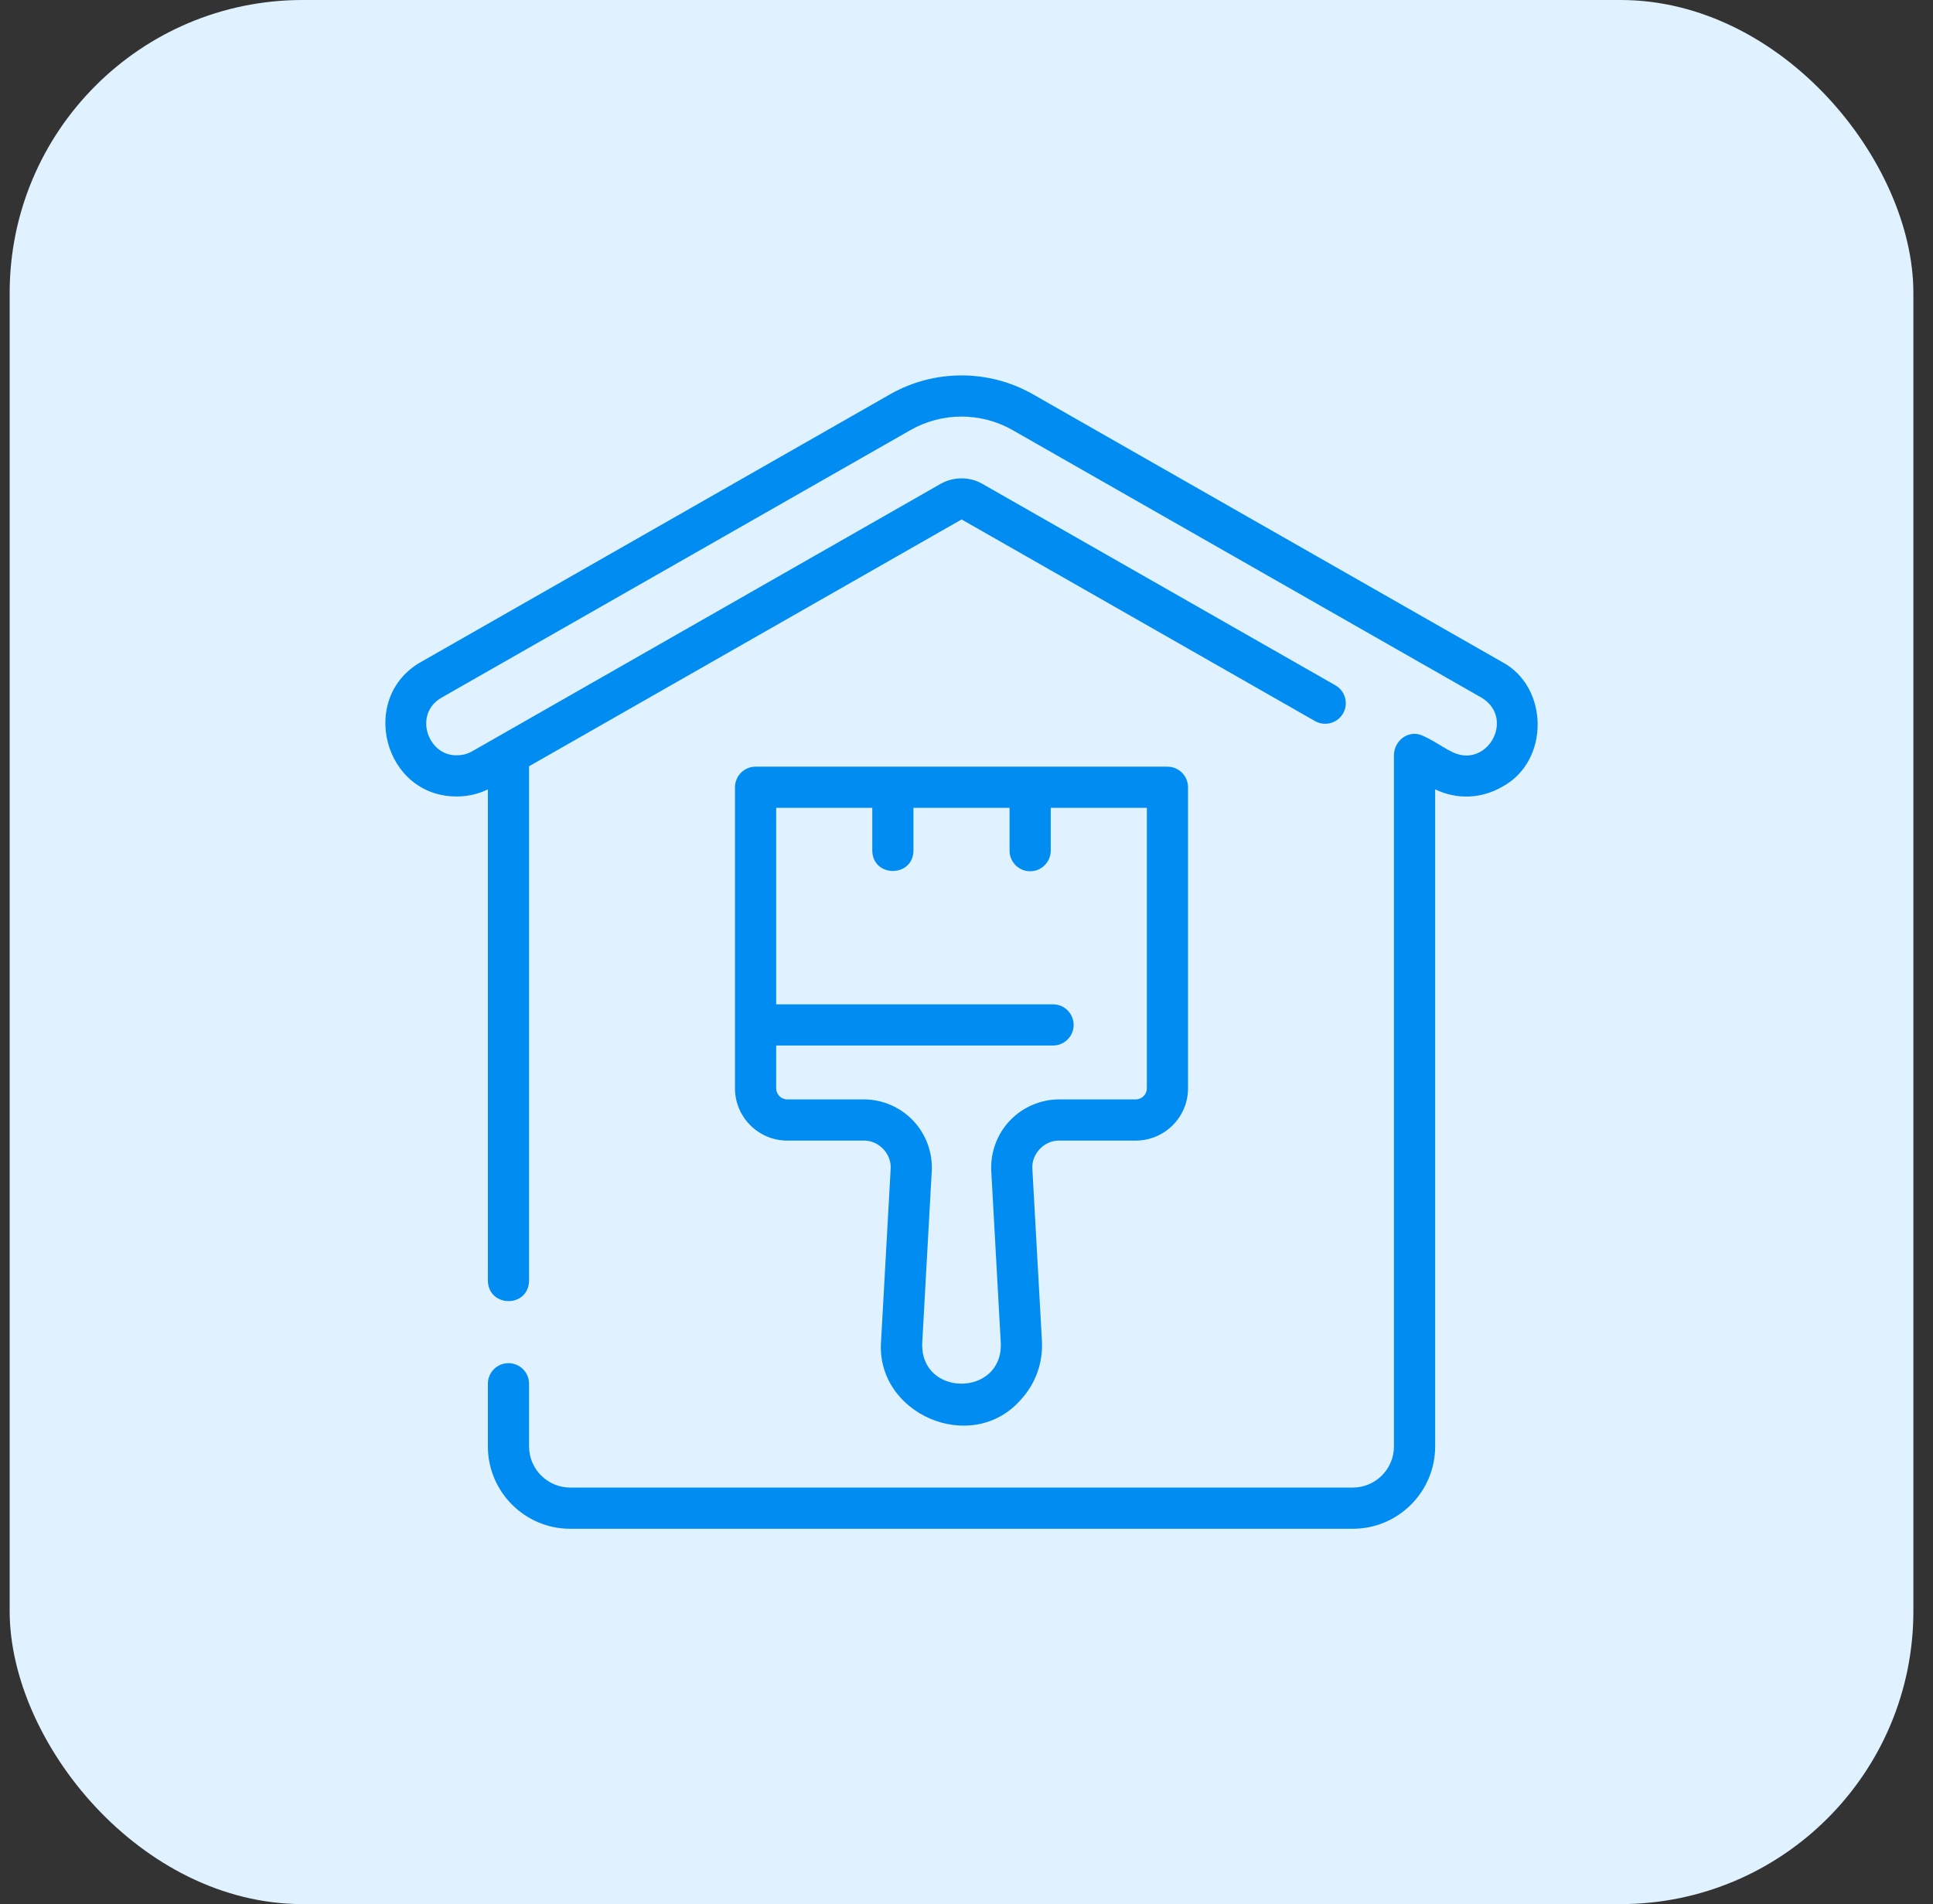 <svg width="66" height="65" viewBox="0 0 66 65" fill="none" xmlns="http://www.w3.org/2000/svg">
<rect x="0" y="0" width="66" height="65" fill="#333333" stroke="none"/>
<rect x="0.33" width="65" height="65" rx="10" fill="#E0F1FF"/>
<path d="M36.167 38.936H38.779C39.763 38.936 40.564 38.136 40.564 37.151V26.875C40.564 26.487 40.249 26.172 39.861 26.172H25.798C25.41 26.172 25.095 26.487 25.095 26.875V37.151C25.095 38.136 25.896 38.936 26.88 38.936H29.492C30.006 38.925 30.449 39.395 30.41 39.907L30.084 45.769C29.884 48.264 33.15 49.676 34.827 47.812C35.352 47.257 35.617 46.532 35.575 45.769L35.249 39.906C35.21 39.394 35.654 38.925 36.167 38.936ZM34.477 38.258C34.04 38.72 33.81 39.35 33.846 39.985L34.171 45.848C34.242 47.69 31.42 47.703 31.488 45.848L31.813 39.985C31.849 39.35 31.619 38.72 31.182 38.258C30.744 37.795 30.128 37.53 29.492 37.53H26.88C26.671 37.53 26.502 37.36 26.502 37.151V35.691H35.955C36.343 35.691 36.658 35.376 36.658 34.988C36.658 34.6 36.343 34.285 35.955 34.285H26.502V27.578H29.783V29.039C29.8 29.966 31.174 29.96 31.189 29.039V27.578H34.47V29.039C34.47 29.427 34.785 29.742 35.173 29.742C35.562 29.742 35.876 29.427 35.876 29.039V27.578H39.158V37.151C39.158 37.36 38.988 37.53 38.779 37.53H36.167C35.531 37.53 34.915 37.795 34.477 38.258Z" fill="#008CF0"/>
<path d="M15.603 27.189C15.976 27.189 16.329 27.105 16.658 26.947V43.722C16.681 44.641 18.042 44.653 18.064 43.722C18.064 43.722 18.064 26.158 18.064 26.158L32.833 17.732L44.899 24.615C45.235 24.808 45.665 24.69 45.858 24.353C46.05 24.015 45.933 23.586 45.595 23.394L33.52 16.505C33.095 16.271 32.567 16.27 32.129 16.51L16.125 25.645C15.963 25.738 15.792 25.783 15.603 25.783C14.609 25.813 14.1 24.372 15.079 23.814C15.079 23.814 31.09 14.68 31.09 14.68C32.163 14.068 33.496 14.068 34.57 14.68L50.583 23.815C51.766 24.525 50.755 26.312 49.533 25.644C49.285 25.529 48.609 25.048 48.339 25.053C47.938 25.027 47.616 25.358 47.595 25.748C47.595 25.748 47.595 41.625 47.595 41.625V49.375C47.595 50.151 46.964 50.781 46.189 50.781H19.47C18.695 50.781 18.064 50.151 18.064 49.375V47.237C18.064 46.849 17.75 46.534 17.361 46.534C16.972 46.534 16.658 46.849 16.658 47.237V49.375C16.658 50.926 17.919 52.188 19.47 52.188H46.189C47.74 52.188 49.002 50.926 49.002 49.375V26.946C49.739 27.303 50.583 27.27 51.295 26.855C52.916 25.989 52.897 23.444 51.276 22.592C51.276 22.592 35.267 13.459 35.267 13.459C33.763 12.601 31.896 12.601 30.393 13.459L14.386 22.591C12.219 23.803 13.102 27.204 15.603 27.189Z" fill="#008CF0"/>
</svg>
